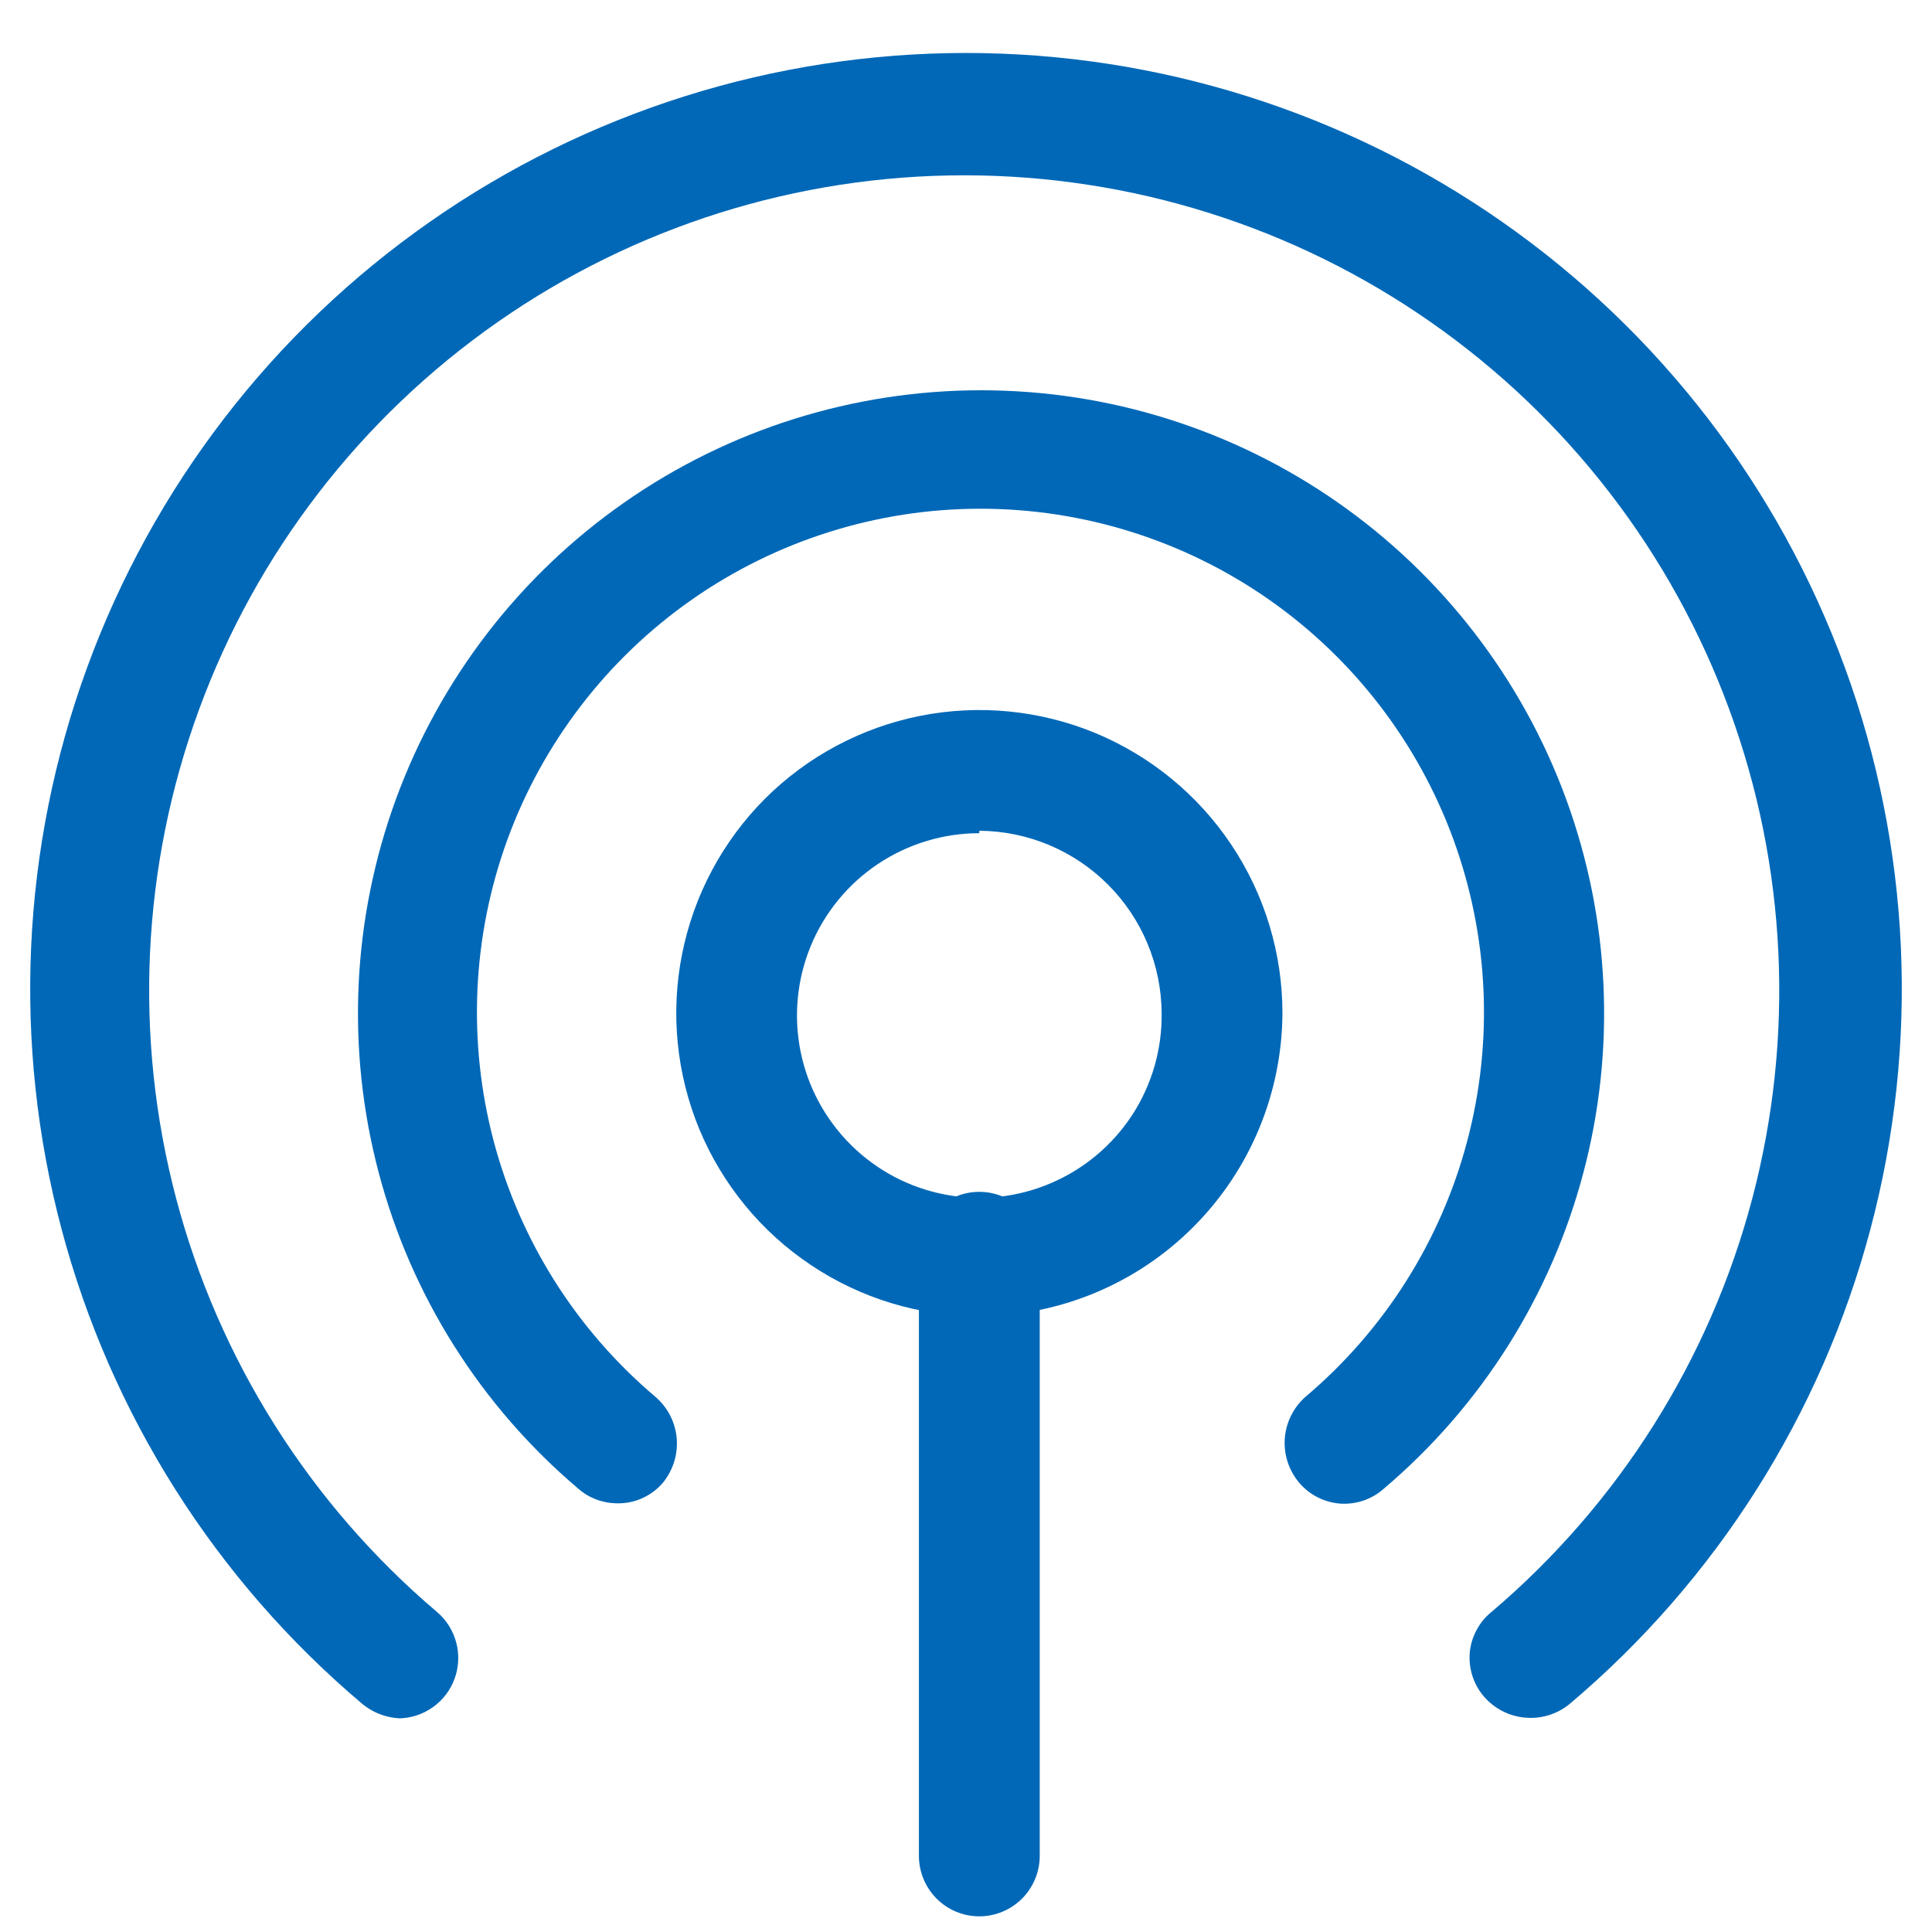 <svg width="19" height="19" viewBox="0 0 19 19" fill="none" xmlns="http://www.w3.org/2000/svg">
<path d="M3.966 16.899C3.819 16.901 3.676 16.85 3.562 16.756C2.121 15.539 1.089 13.909 0.605 12.086C0.121 10.263 0.209 8.335 0.857 6.564C1.505 4.792 2.681 3.262 4.227 2.182C5.773 1.101 7.614 0.521 9.5 0.521C11.386 0.521 13.227 1.101 14.773 2.182C16.319 3.262 17.495 4.792 18.143 6.564C18.791 8.335 18.879 10.263 18.395 12.086C17.911 13.909 16.879 15.539 15.438 16.756C15.316 16.857 15.159 16.906 15.001 16.892C14.844 16.879 14.698 16.805 14.594 16.685C14.543 16.626 14.505 16.558 14.481 16.484C14.457 16.41 14.448 16.332 14.454 16.254C14.461 16.177 14.483 16.101 14.52 16.033C14.556 15.964 14.605 15.903 14.666 15.854C15.918 14.792 16.814 13.372 17.233 11.785C17.651 10.198 17.573 8.52 17.007 6.979C16.442 5.438 15.417 4.108 14.071 3.168C12.726 2.228 11.124 1.724 9.482 1.724C7.841 1.724 6.239 2.228 4.893 3.168C3.547 4.108 2.522 5.438 1.957 6.979C1.392 8.52 1.313 10.198 1.732 11.785C2.151 13.372 3.047 14.792 4.299 15.854C4.391 15.932 4.456 16.037 4.487 16.154C4.518 16.271 4.512 16.394 4.471 16.508C4.43 16.622 4.355 16.72 4.256 16.79C4.157 16.86 4.04 16.898 3.919 16.899H3.966Z" fill="#0068B7"/>
<path d="M6.068 14.784C5.928 14.783 5.793 14.733 5.688 14.641C4.73 13.83 4.044 12.744 3.724 11.531C3.403 10.317 3.463 9.035 3.895 7.856C4.327 6.678 5.11 5.661 6.139 4.942C7.168 4.223 8.393 3.838 9.648 3.838C10.903 3.838 12.128 4.223 13.157 4.942C14.186 5.661 14.969 6.678 15.401 7.856C15.833 9.035 15.893 10.317 15.572 11.531C15.252 12.744 14.566 13.83 13.608 14.641C13.55 14.693 13.482 14.732 13.409 14.757C13.335 14.782 13.258 14.792 13.18 14.787C13.103 14.781 13.027 14.76 12.958 14.725C12.889 14.69 12.827 14.641 12.777 14.582C12.675 14.461 12.624 14.306 12.635 14.148C12.646 13.991 12.719 13.844 12.836 13.739C13.612 13.084 14.168 12.207 14.428 11.226C14.689 10.245 14.641 9.207 14.293 8.254C13.944 7.301 13.311 6.478 12.479 5.896C11.648 5.315 10.657 5.003 9.642 5.003C8.627 5.003 7.637 5.315 6.805 5.896C5.973 6.478 5.34 7.301 4.991 8.254C4.643 9.207 4.596 10.245 4.856 11.226C5.117 12.207 5.672 13.084 6.448 13.739C6.567 13.842 6.642 13.988 6.655 14.146C6.668 14.303 6.619 14.46 6.519 14.582C6.464 14.647 6.394 14.699 6.316 14.734C6.238 14.769 6.153 14.786 6.068 14.784V14.784Z" fill="#0068B7"/>
<path d="M9.631 12.944C9.041 12.944 8.465 12.769 7.975 12.441C7.485 12.114 7.103 11.648 6.877 11.104C6.652 10.559 6.593 9.96 6.708 9.382C6.823 8.803 7.107 8.272 7.523 7.855C7.94 7.439 8.471 7.155 9.05 7.04C9.628 6.925 10.227 6.984 10.772 7.209C11.316 7.435 11.782 7.817 12.109 8.307C12.437 8.797 12.612 9.374 12.612 9.963C12.608 10.753 12.293 11.509 11.735 12.067C11.177 12.626 10.421 12.941 9.631 12.944V12.944ZM9.631 8.194C9.275 8.194 8.928 8.3 8.632 8.498C8.337 8.696 8.107 8.977 7.972 9.306C7.837 9.635 7.803 9.997 7.874 10.345C7.945 10.694 8.119 11.013 8.372 11.263C8.625 11.513 8.947 11.682 9.296 11.748C9.645 11.815 10.007 11.776 10.334 11.636C10.661 11.497 10.939 11.264 11.134 10.966C11.328 10.668 11.429 10.319 11.424 9.963C11.421 9.488 11.231 9.034 10.896 8.699C10.56 8.363 10.106 8.173 9.631 8.17V8.194Z" fill="#0068B7"/>
<path d="M9.631 18.846C9.473 18.846 9.322 18.783 9.211 18.672C9.1 18.56 9.037 18.409 9.037 18.252V12.315C9.037 12.157 9.1 12.006 9.211 11.895C9.322 11.783 9.473 11.721 9.631 11.721C9.788 11.721 9.939 11.783 10.051 11.895C10.162 12.006 10.225 12.157 10.225 12.315V18.252C10.225 18.409 10.162 18.56 10.051 18.672C9.939 18.783 9.788 18.846 9.631 18.846Z" fill="#0068B7"/>
</svg>
